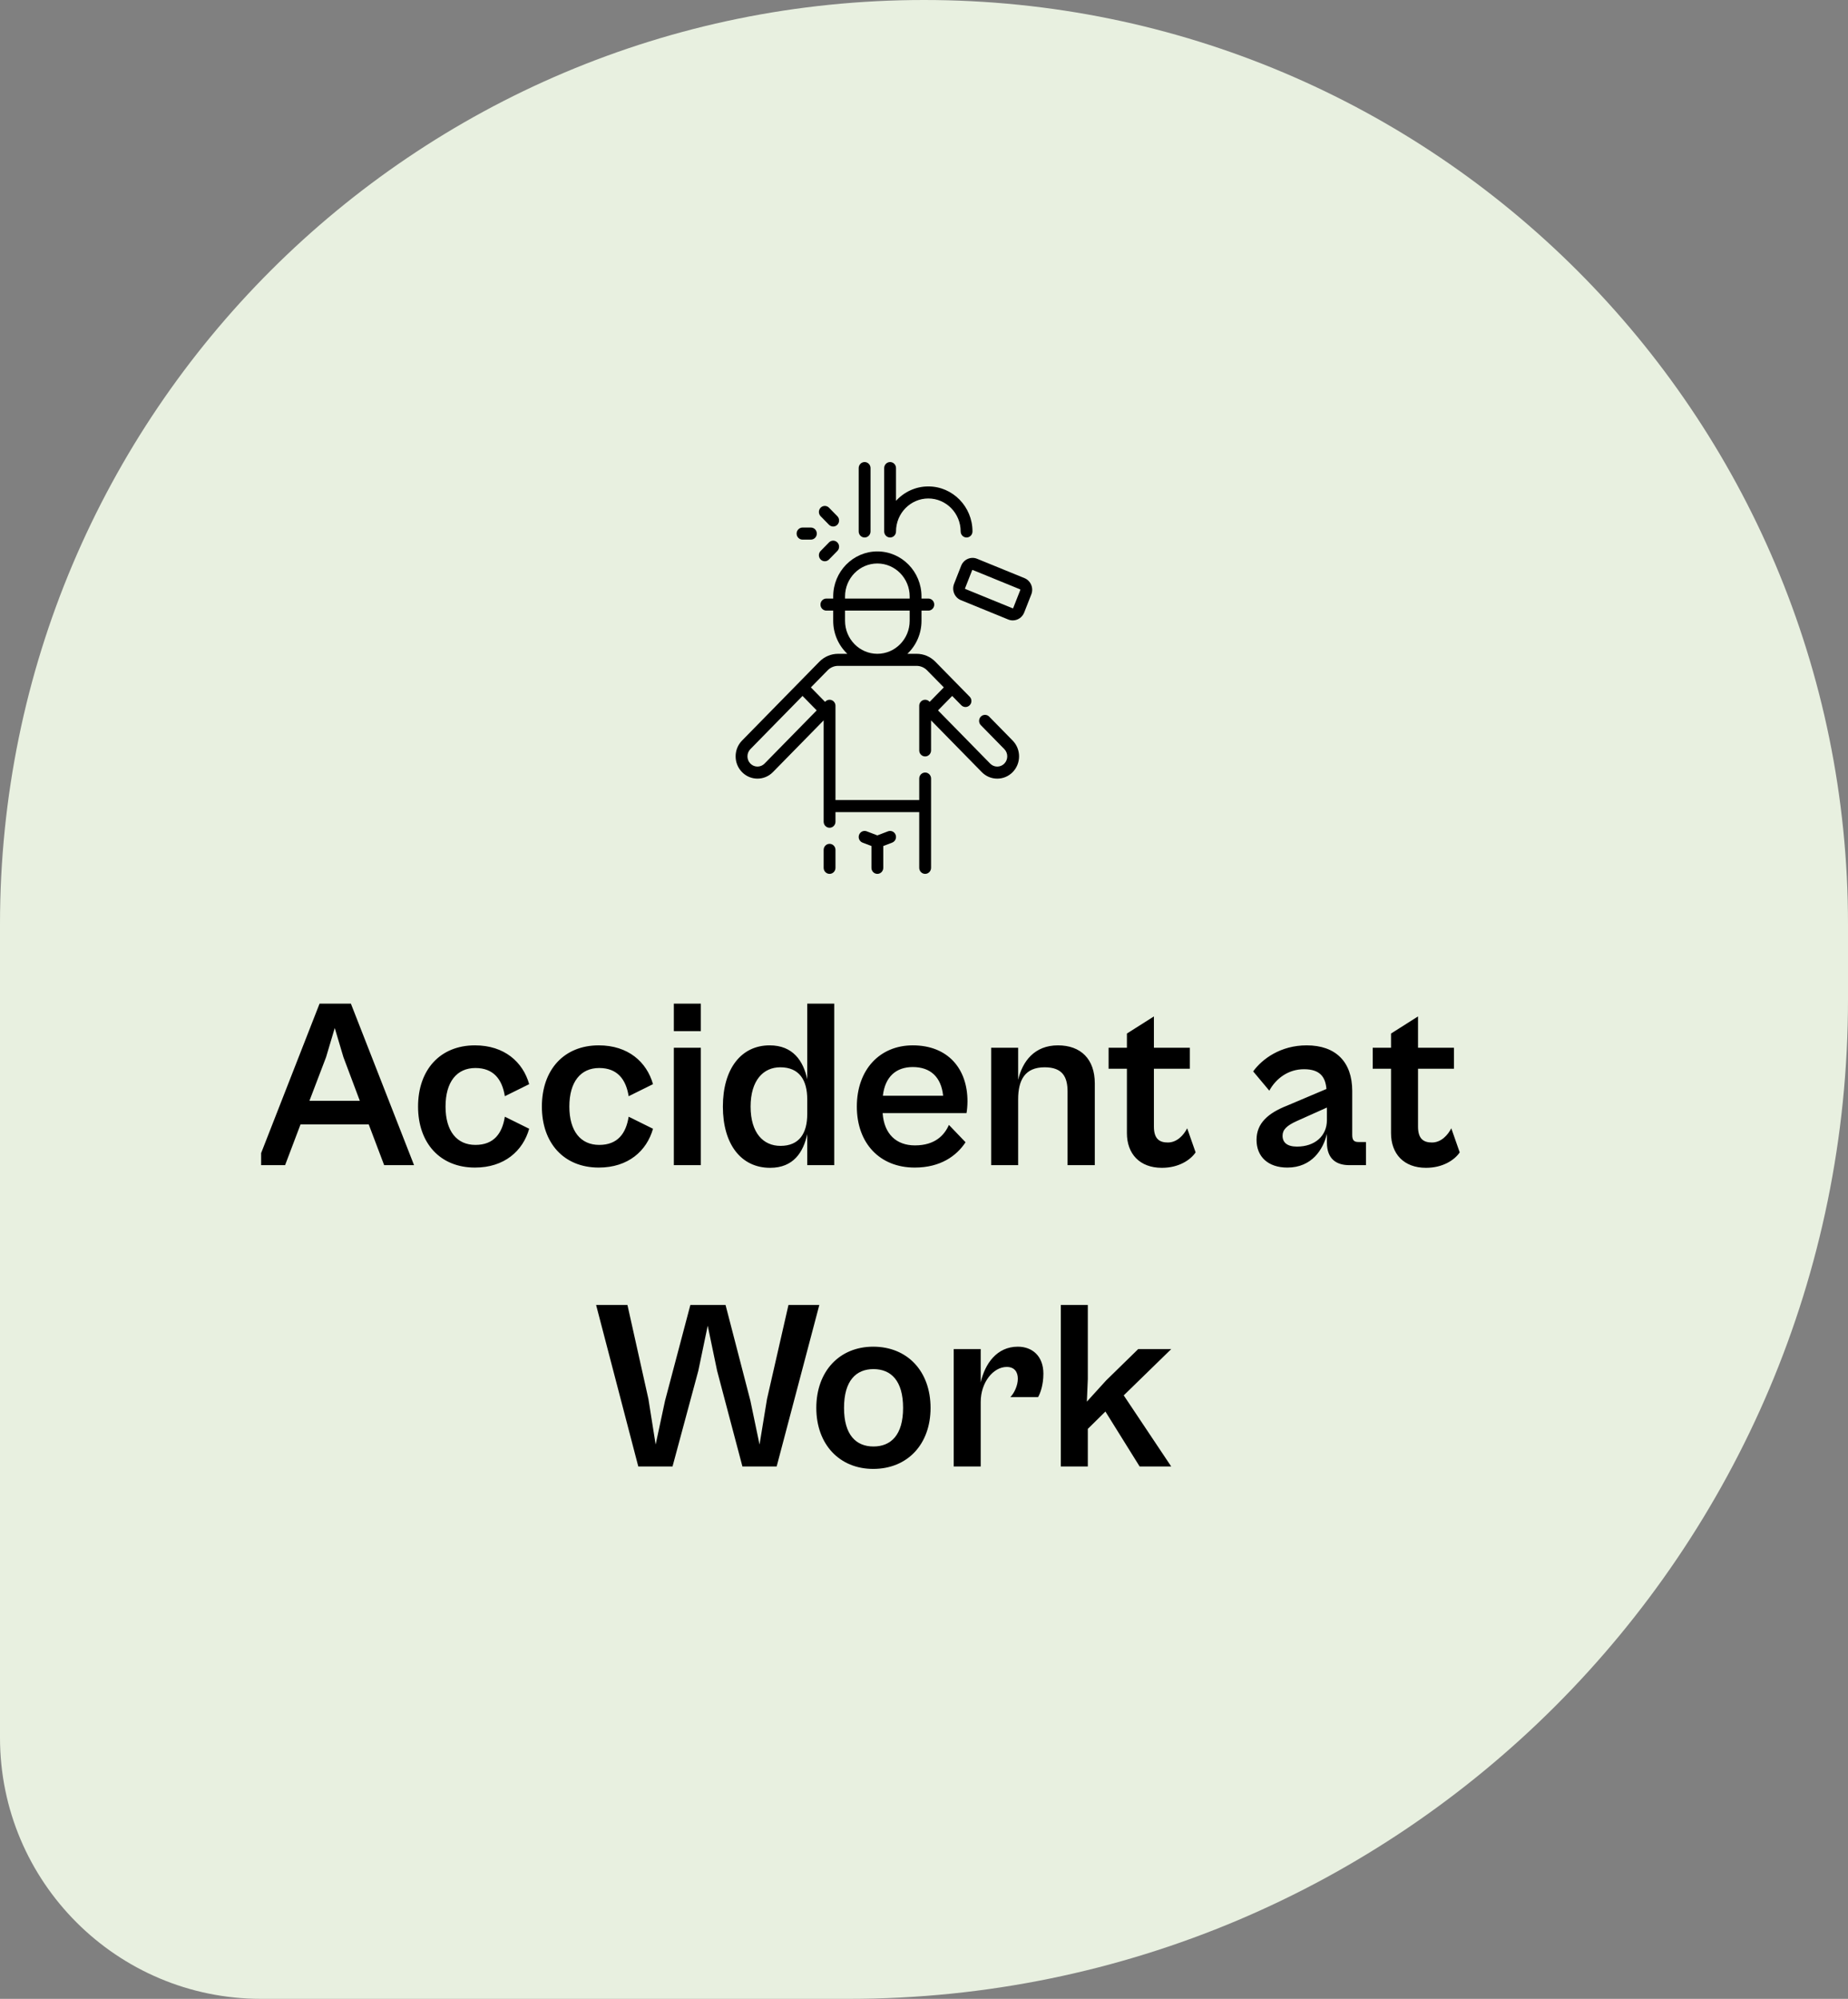 <?xml version="1.0" encoding="UTF-8"?>
<svg xmlns="http://www.w3.org/2000/svg" width="184" height="199" viewBox="0 0 184 199" fill="none">
  <rect x="0" y="0" width="184" height="199" fill="#808080" stroke="none"/>
  <path d="M0 92C0 41.19 41.19 0 92 0C142.81 0 184 41.19 184 92V99.5C184 154.452 139.452 199 84.5 199H26C11.641 199 0 187.359 0 173V92Z" fill="#E8F0E0"></path>
  <g clip-path="url(#clip0_32_2)">
    <path d="M28.386 116L29.922 111.944H36.714L38.25 116H41.226L34.938 99.92H31.818L25.53 116H28.386ZM32.466 105.248L33.33 102.344L34.194 105.248L35.826 109.592H30.81L32.466 105.248ZM47.289 116.24C50.217 116.24 52.065 114.584 52.689 112.376L50.265 111.176C50.001 112.856 49.161 113.984 47.337 113.984C45.489 113.984 44.361 112.616 44.361 110.168C44.361 107.696 45.489 106.328 47.337 106.328C49.137 106.328 50.001 107.456 50.265 109.136L52.689 107.936C52.065 105.728 50.217 104.072 47.289 104.072C43.809 104.072 41.625 106.52 41.625 110.168C41.625 113.792 43.809 116.24 47.289 116.24ZM59.617 116.24C62.545 116.24 64.393 114.584 65.017 112.376L62.593 111.176C62.329 112.856 61.489 113.984 59.665 113.984C57.817 113.984 56.689 112.616 56.689 110.168C56.689 107.696 57.817 106.328 59.665 106.328C61.465 106.328 62.329 107.456 62.593 109.136L65.017 107.936C64.393 105.728 62.545 104.072 59.617 104.072C56.137 104.072 53.953 106.52 53.953 110.168C53.953 113.792 56.137 116.24 59.617 116.24ZM69.78 102.656V99.92H67.092V102.656H69.78ZM69.78 116V104.312H67.092V116H69.78ZM76.679 116.264C79.007 116.264 79.991 114.704 80.375 112.904V116H83.063V99.92H80.375V107.456C79.991 105.632 78.959 104.072 76.631 104.072C73.799 104.072 71.975 106.4 71.975 110.168C71.975 113.936 73.799 116.264 76.679 116.264ZM74.735 110.168C74.735 107.552 76.007 106.256 77.687 106.256C79.583 106.256 80.375 107.528 80.375 109.448V110.912C80.375 112.832 79.583 114.08 77.711 114.08C76.007 114.08 74.735 112.808 74.735 110.168ZM91.073 116.24C93.665 116.24 95.249 115.064 96.137 113.72L94.481 111.992C94.049 112.976 93.137 114.032 91.097 114.032C89.249 114.032 88.025 112.904 87.881 110.816H96.233C96.281 110.576 96.329 110.072 96.329 109.64C96.329 106.4 94.385 104.072 90.881 104.072C87.593 104.072 85.313 106.496 85.313 110.168C85.313 113.816 87.593 116.24 91.073 116.24ZM90.881 106.232C92.657 106.232 93.713 107.24 93.905 109.088H87.905C88.121 107.192 89.225 106.232 90.881 106.232ZM101.374 116V109.448C101.374 107.528 102.046 106.256 104.014 106.256C105.814 106.256 106.294 107.24 106.294 108.68V116H109.006V107.864C109.006 105.44 107.614 104.072 105.334 104.072C103.006 104.072 101.806 105.656 101.374 107.504V104.312H98.686V116H101.374ZM115.683 116.264C117.387 116.264 118.539 115.472 119.043 114.728L118.203 112.328C117.867 113 117.195 113.744 116.283 113.744C115.491 113.744 114.891 113.432 114.891 112.16V106.4H118.467V104.312H114.891V101.192L112.203 102.896V104.312H110.379V106.4H112.203V112.808C112.203 114.872 113.475 116.264 115.683 116.264ZM128.181 116.24C130.629 116.24 131.757 114.416 132.117 112.88V113.744C132.117 115.424 133.101 116 134.349 116H136.005V113.696H135.261C134.829 113.696 134.637 113.528 134.637 113V108.608C134.637 105.728 133.005 104.072 130.101 104.072C127.509 104.072 125.685 105.416 124.773 106.664L126.381 108.584C127.053 107.36 128.277 106.448 129.837 106.448C131.445 106.448 131.973 107.24 132.069 108.416L128.157 110.072C126.261 110.816 125.109 111.824 125.109 113.48C125.109 115.16 126.261 116.24 128.181 116.24ZM127.701 113.072C127.701 112.472 128.109 112.064 129.117 111.608L132.117 110.264V111.512C132.117 113.096 130.917 114.152 129.141 114.152C128.157 114.152 127.701 113.744 127.701 113.072ZM141.98 116.264C143.684 116.264 144.836 115.472 145.34 114.728L144.5 112.328C144.164 113 143.492 113.744 142.58 113.744C141.788 113.744 141.188 113.432 141.188 112.16V106.4H144.764V104.312H141.188V101.192L138.5 102.896V104.312H136.676V106.4H138.5V112.808C138.5 114.872 139.772 116.264 141.98 116.264ZM66.961 146L69.529 136.472L70.465 131.984L71.401 136.472L73.921 146H77.329L81.577 129.92H78.505L76.369 139.28L75.625 143.816L74.713 139.448L72.241 129.92H68.737L66.217 139.448L65.281 143.816L64.561 139.28L62.473 129.92H59.353L63.553 146H66.961ZM86.942 146.24C90.35 146.24 92.653 143.792 92.653 140.168C92.653 136.52 90.35 134.072 86.942 134.072C83.582 134.072 81.278 136.52 81.278 140.168C81.278 143.792 83.582 146.24 86.942 146.24ZM86.966 144.008C85.237 144.008 84.037 142.856 84.037 140.168C84.037 137.456 85.237 136.304 86.966 136.304C88.718 136.304 89.918 137.456 89.918 140.168C89.918 142.856 88.718 144.008 86.966 144.008ZM97.647 146V139.568C97.647 137.624 98.895 136.088 100.239 136.088C101.031 136.088 101.343 136.616 101.343 137.264C101.343 137.936 100.983 138.704 100.599 139.088H103.359C103.575 138.728 103.887 137.888 103.887 136.76C103.887 135.032 102.807 134.072 101.343 134.072C99.255 134.072 98.079 135.752 97.647 137.624V134.312H94.959V146H97.647ZM108.311 146V142.256L110.063 140.528L113.471 146H116.615L111.887 138.92L116.615 134.312H113.327L110.135 137.432L108.215 139.544L108.311 137.288V129.92H105.623V146H108.311Z" fill="black"></path>
    <path d="M82.597 84.01C82.272 84.01 82.009 84.279 82.009 84.611V86.399C82.009 86.731 82.272 87 82.597 87C82.923 87 83.186 86.731 83.186 86.399V84.611C83.186 84.279 82.923 84.01 82.597 84.01Z" fill="black"></path>
    <path fill-rule="evenodd" clip-rule="evenodd" d="M97.658 71.345C97.888 71.111 98.261 71.111 98.491 71.345L100.83 73.732C101.678 74.597 101.678 76.004 100.83 76.87C100.42 77.288 99.874 77.519 99.293 77.519C98.712 77.519 98.165 77.289 97.754 76.87L92.703 71.718V74.709C92.703 75.041 92.44 75.309 92.115 75.309C91.789 75.309 91.526 75.041 91.526 74.709V70.267C91.526 70.024 91.669 69.805 91.889 69.712C92.109 69.619 92.363 69.671 92.531 69.843L92.563 69.875L93.973 68.436L92.302 66.732C92.027 66.452 91.648 66.292 91.26 66.292H83.452C83.058 66.292 82.688 66.448 82.409 66.732L80.738 68.436L82.148 69.875L82.181 69.842C82.35 69.67 82.603 69.619 82.823 69.712C83.043 69.805 83.186 70.024 83.186 70.267V79.651H91.526V77.511C91.526 77.18 91.789 76.911 92.115 76.911C92.44 76.911 92.704 77.18 92.704 77.511L92.703 86.399C92.703 86.731 92.44 87 92.114 87C91.789 87 91.525 86.731 91.525 86.399V80.852H83.186V81.808C83.186 82.139 82.923 82.408 82.597 82.408C82.272 82.408 82.009 82.139 82.009 81.808V71.717L76.957 76.869C76.533 77.302 75.976 77.518 75.419 77.518C74.862 77.518 74.305 77.302 73.881 76.869C73.47 76.45 73.244 75.893 73.244 75.301C73.244 74.708 73.47 74.151 73.881 73.732L81.577 65.882C82.078 65.372 82.744 65.091 83.452 65.091H84.366C83.502 64.272 82.96 63.103 82.96 61.808V60.791H82.28C81.955 60.791 81.691 60.522 81.691 60.191C81.691 59.859 81.955 59.59 82.28 59.59H82.96V59.382C82.96 56.909 84.932 54.898 87.356 54.898C89.78 54.898 91.751 56.909 91.751 59.382V59.59H92.431C92.757 59.59 93.02 59.859 93.02 60.191C93.02 60.522 92.757 60.791 92.431 60.791H91.751V61.808C91.751 63.103 91.21 64.272 90.346 65.091H91.26C91.968 65.091 92.633 65.372 93.134 65.882L96.548 69.363C96.778 69.598 96.778 69.978 96.548 70.213C96.433 70.33 96.282 70.389 96.131 70.389C95.981 70.389 95.83 70.33 95.715 70.213L94.806 69.286L93.396 70.725L98.587 76.02C98.776 76.213 99.026 76.319 99.293 76.319C99.559 76.319 99.809 76.213 99.997 76.021C100.387 75.624 100.387 74.978 99.998 74.581L97.658 72.195C97.428 71.96 97.428 71.58 97.658 71.345ZM87.356 56.099C85.581 56.099 84.138 57.572 84.138 59.381H84.138V59.59H90.574V59.381C90.574 57.572 89.13 56.099 87.356 56.099ZM84.138 61.808V60.791H90.574V61.808C90.574 63.618 89.13 65.091 87.356 65.091C85.581 65.091 84.138 63.618 84.138 61.808ZM76.124 76.02L81.316 70.725L79.906 69.286L74.714 74.581C74.525 74.773 74.422 75.029 74.422 75.301C74.422 75.572 74.525 75.828 74.714 76.02C74.902 76.212 75.153 76.318 75.419 76.318C75.685 76.318 75.936 76.212 76.124 76.02Z" fill="black"></path>
    <path d="M88.418 82.763L87.356 83.169L86.294 82.763C85.989 82.647 85.65 82.804 85.536 83.115C85.421 83.425 85.576 83.772 85.88 83.888L86.767 84.227V86.399C86.767 86.731 87.031 87 87.356 87C87.681 87 87.945 86.731 87.945 86.399V84.227L88.832 83.888C89.136 83.771 89.29 83.425 89.176 83.115C89.062 82.804 88.722 82.647 88.418 82.763Z" fill="black"></path>
    <path d="M86.087 53.511C86.412 53.511 86.676 53.242 86.676 52.91V46.601C86.676 46.269 86.412 46 86.087 46C85.762 46 85.498 46.269 85.498 46.601V52.91C85.498 53.242 85.762 53.511 86.087 53.511Z" fill="black"></path>
    <path d="M88.625 53.511C88.95 53.511 89.213 53.242 89.213 52.91C89.213 51.1 90.657 49.628 92.431 49.628C94.206 49.628 95.65 51.1 95.65 52.91C95.65 53.242 95.913 53.511 96.238 53.511C96.564 53.511 96.827 53.242 96.827 52.91C96.827 50.438 94.855 48.427 92.431 48.427C91.162 48.427 90.017 48.979 89.213 49.86V46.601C89.213 46.269 88.95 46 88.625 46C88.299 46 88.036 46.269 88.036 46.601V52.91C88.036 53.242 88.299 53.511 88.625 53.511Z" fill="black"></path>
    <path fill-rule="evenodd" clip-rule="evenodd" d="M102.003 57.556C102.306 57.68 102.544 57.917 102.672 58.224C102.801 58.53 102.805 58.869 102.683 59.179L101.976 60.981C101.784 61.468 101.324 61.765 100.838 61.765C100.687 61.765 100.534 61.736 100.385 61.675V61.675L95.673 59.75C95.047 59.495 94.742 58.767 94.993 58.128L95.7 56.326C95.822 56.017 96.054 55.774 96.354 55.643C96.655 55.512 96.987 55.508 97.291 55.632L102.003 57.556ZM100.882 60.534L101.59 58.732C101.592 58.727 101.597 58.714 101.59 58.697C101.582 58.679 101.569 58.673 101.565 58.672L96.853 56.747L96.853 56.747C96.848 56.745 96.835 56.74 96.818 56.747C96.8 56.755 96.795 56.768 96.793 56.773L96.086 58.575C96.076 58.599 96.088 58.626 96.111 58.635L100.823 60.56V60.56C100.846 60.57 100.873 60.558 100.882 60.534Z" fill="black"></path>
    <path d="M82.54 52.243C82.655 52.36 82.806 52.419 82.957 52.419C83.107 52.419 83.258 52.36 83.373 52.243C83.603 52.008 83.603 51.628 83.373 51.393L82.54 50.544C82.311 50.31 81.938 50.31 81.708 50.544C81.478 50.779 81.478 51.159 81.708 51.394L82.54 52.243Z" fill="black"></path>
    <path d="M79.905 53.723H80.738C81.063 53.723 81.327 53.454 81.327 53.122C81.327 52.791 81.063 52.522 80.738 52.522H79.905C79.58 52.522 79.317 52.791 79.317 53.122C79.317 53.454 79.58 53.723 79.905 53.723Z" fill="black"></path>
    <path d="M82.124 55.877C82.275 55.877 82.425 55.818 82.54 55.701L83.373 54.852C83.603 54.617 83.603 54.237 83.373 54.002C83.143 53.768 82.77 53.768 82.54 54.002L81.708 54.852C81.478 55.086 81.478 55.466 81.708 55.701C81.823 55.818 81.973 55.877 82.124 55.877Z" fill="black"></path>
  </g>
  <defs>
    <clipPath id="clip0_32_2">
      <rect width="125" height="108" fill="white" transform="translate(26 46)"></rect>
    </clipPath>
  </defs>
</svg>
